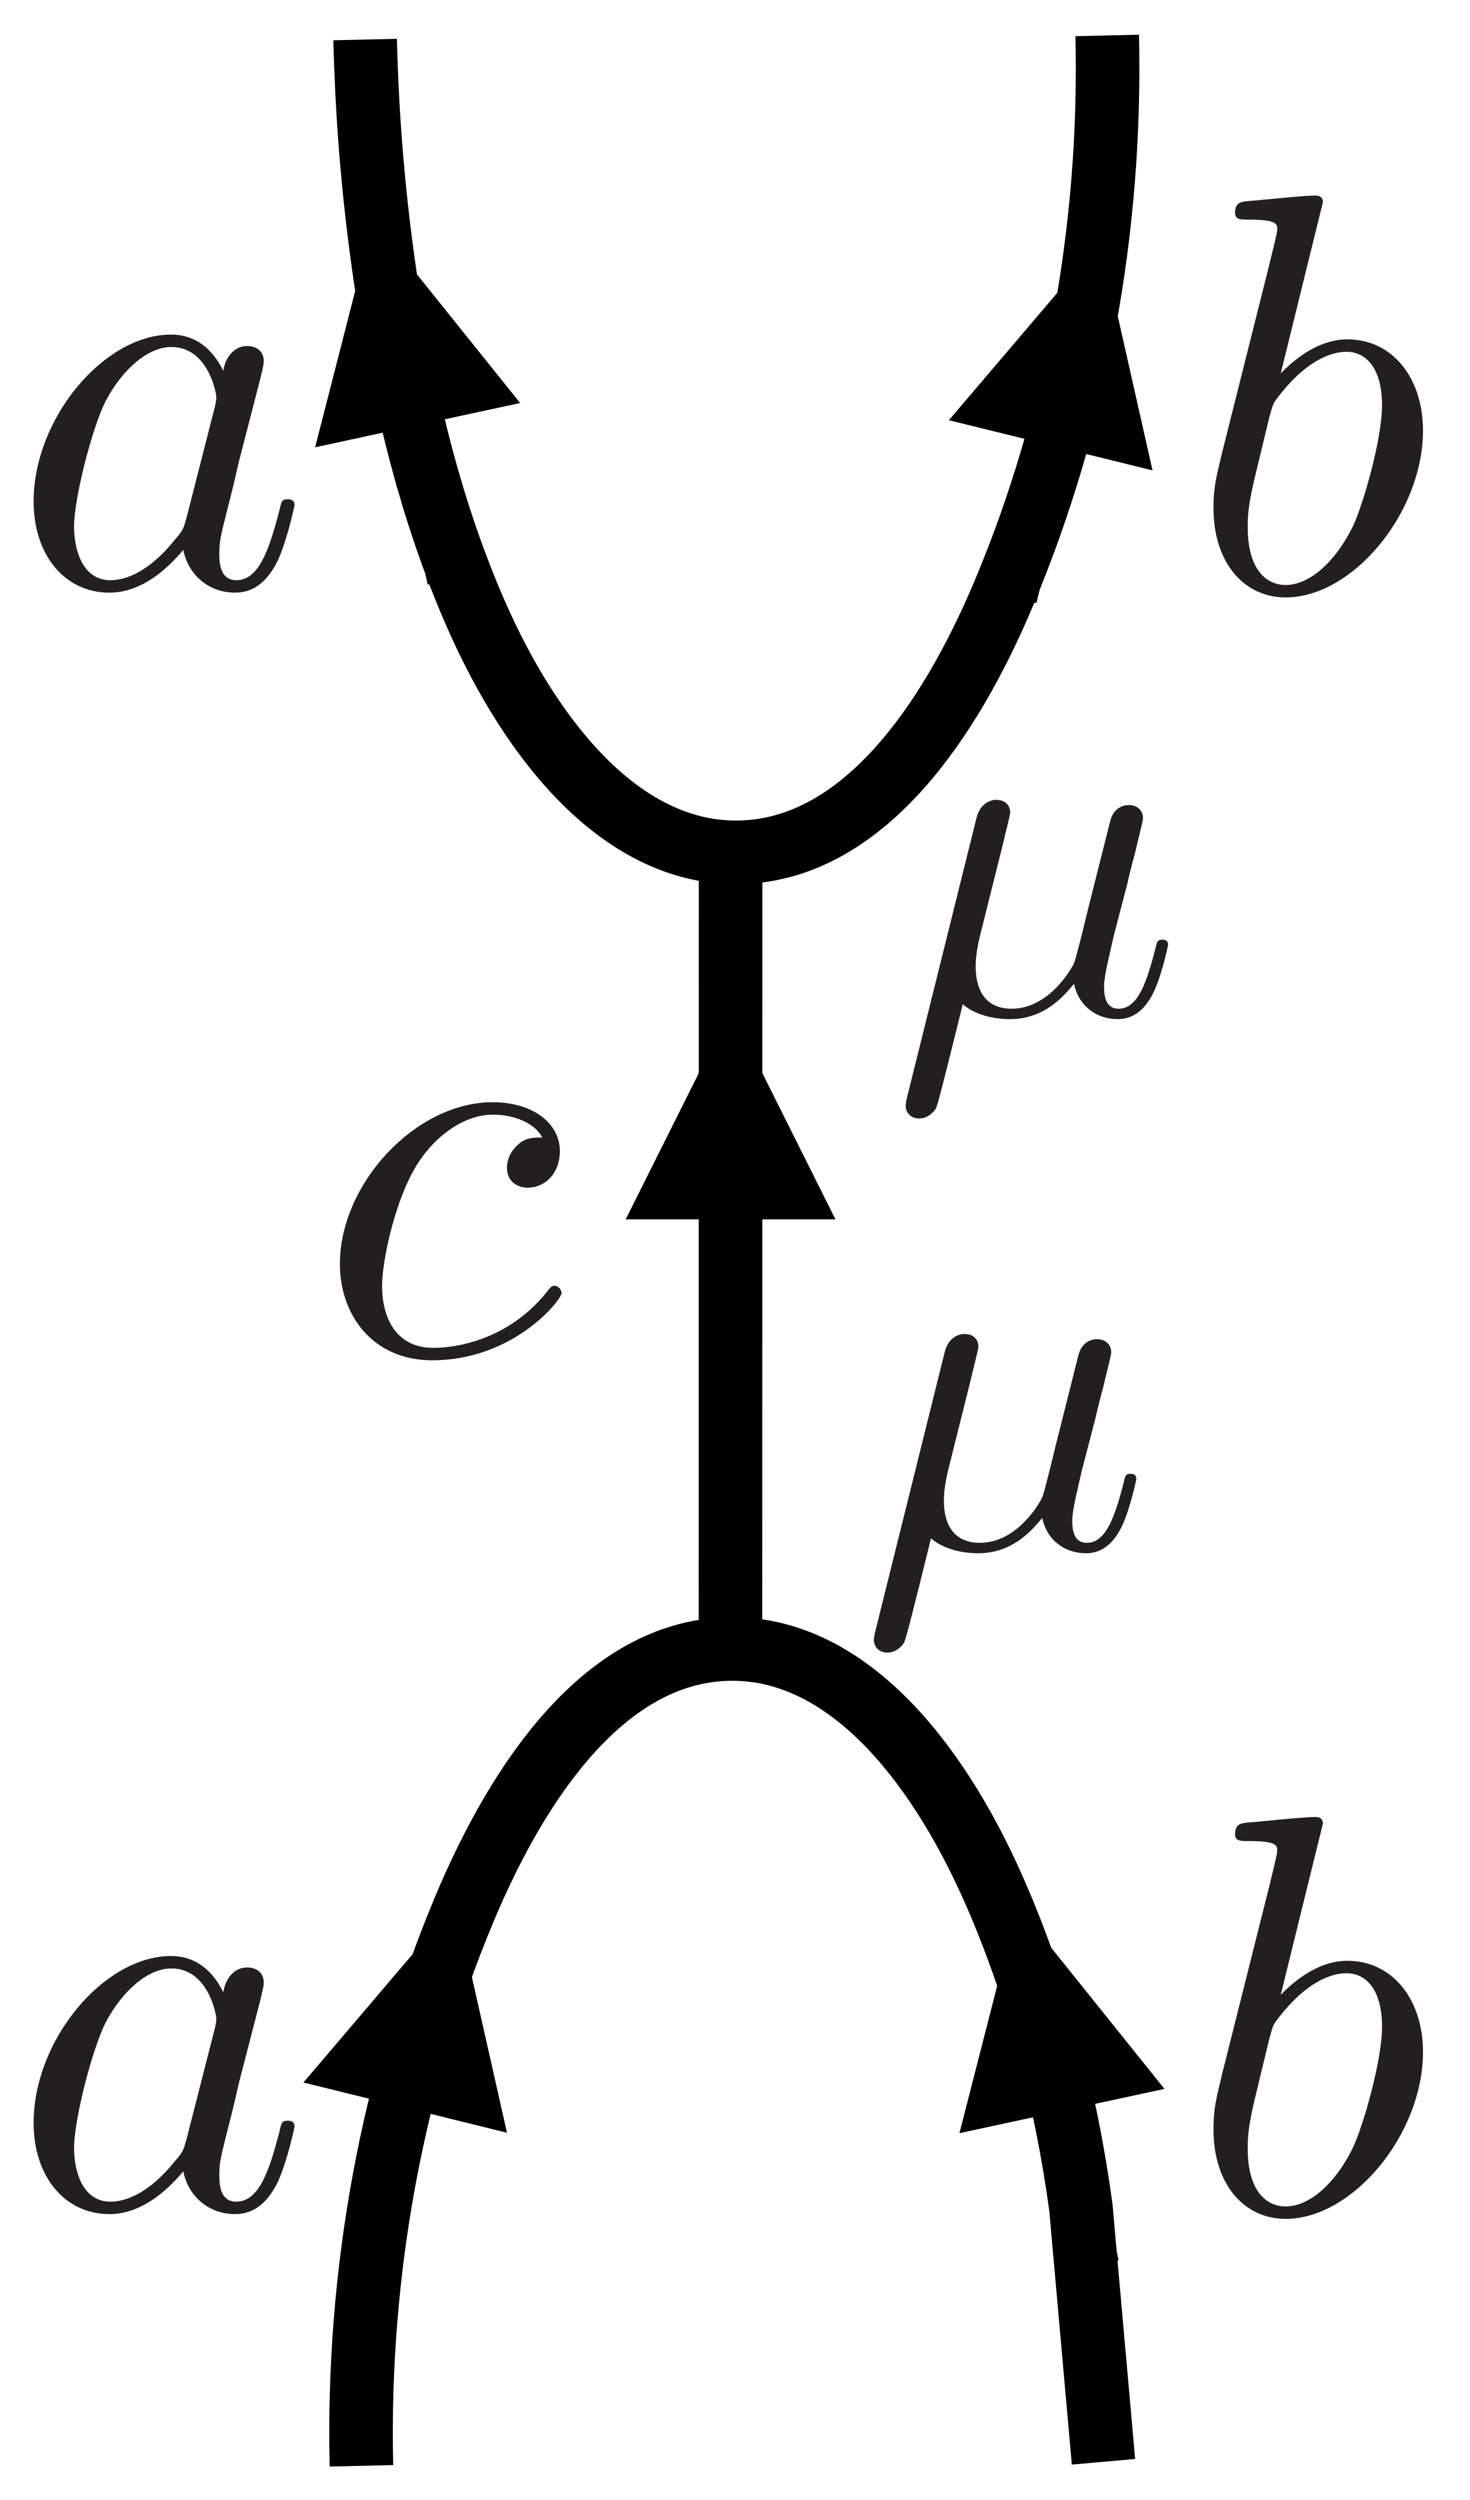 <?xml version="1.0" encoding="UTF-8"?>
<svg xmlns="http://www.w3.org/2000/svg" xmlns:xlink="http://www.w3.org/1999/xlink" width="92.51pt" height="157.267pt" viewBox="0 0 92.51 157.267">
<rect x="0" y="0" width="92.51" height="157.267" fill="#808080" stroke="none"/>
<defs>
<g>
<g id="glyph-0-0">
<path d="M 8.578 -24.484 C 8.578 -24.531 8.578 -24.891 8.109 -24.891 C 7.281 -24.891 4.656 -24.594 3.734 -24.531 C 3.438 -24.484 3.047 -24.453 3.047 -23.812 C 3.047 -23.375 3.375 -23.375 3.906 -23.375 C 5.625 -23.375 5.703 -23.125 5.703 -22.766 C 5.703 -22.516 5.375 -21.297 5.203 -20.547 L 2.266 -8.859 C 1.828 -7.062 1.688 -6.484 1.688 -5.234 C 1.688 -1.828 3.578 0.391 6.234 0.391 C 10.469 0.391 14.875 -4.953 14.875 -10.109 C 14.875 -13.375 12.984 -15.844 10.109 -15.844 C 8.469 -15.844 7 -14.812 5.922 -13.703 Z M 5.203 -10.938 C 5.422 -11.719 5.422 -11.797 5.734 -12.188 C 7.5 -14.516 9.109 -15.062 10.047 -15.062 C 11.328 -15.062 12.297 -13.984 12.297 -11.688 C 12.297 -9.578 11.109 -5.453 10.469 -4.094 C 9.281 -1.688 7.641 -0.391 6.234 -0.391 C 5.016 -0.391 3.844 -1.359 3.844 -4.016 C 3.844 -4.703 3.844 -5.375 4.406 -7.641 Z M 5.203 -10.938 "/>
</g>
<g id="glyph-1-0">
<path d="M 14.203 -13.625 C 13.625 -13.625 13.125 -13.625 12.625 -13.125 C 12.047 -12.594 11.984 -11.984 11.984 -11.719 C 11.984 -10.859 12.625 -10.469 13.297 -10.469 C 14.344 -10.469 15.312 -11.328 15.312 -12.766 C 15.312 -14.516 13.625 -15.844 11.078 -15.844 C 6.234 -15.844 1.469 -10.719 1.469 -5.672 C 1.469 -2.438 3.547 0.391 7.281 0.391 C 12.406 0.391 15.422 -3.406 15.422 -3.844 C 15.422 -4.047 15.203 -4.297 14.984 -4.297 C 14.812 -4.297 14.734 -4.234 14.516 -3.938 C 11.688 -0.391 7.781 -0.391 7.344 -0.391 C 5.094 -0.391 4.125 -2.156 4.125 -4.297 C 4.125 -5.766 4.844 -9.25 6.062 -11.469 C 7.172 -13.516 9.141 -15.062 11.109 -15.062 C 12.328 -15.062 13.703 -14.594 14.203 -13.625 Z M 14.203 -13.625 "/>
</g>
<g id="glyph-2-0">
<path d="M 13.375 -13.562 C 12.734 -14.875 11.688 -15.844 10.078 -15.844 C 5.875 -15.844 1.438 -10.578 1.438 -5.344 C 1.438 -1.969 3.406 0.391 6.203 0.391 C 6.922 0.391 8.719 0.25 10.859 -2.297 C 11.156 -0.781 12.406 0.391 14.125 0.391 C 15.391 0.391 16.203 -0.438 16.781 -1.578 C 17.391 -2.875 17.859 -5.062 17.859 -5.125 C 17.859 -5.484 17.531 -5.484 17.422 -5.484 C 17.062 -5.484 17.031 -5.344 16.922 -4.844 C 16.312 -2.516 15.672 -0.391 14.203 -0.391 C 13.234 -0.391 13.125 -1.328 13.125 -2.047 C 13.125 -2.828 13.203 -3.125 13.594 -4.703 C 13.984 -6.203 14.062 -6.562 14.375 -7.922 L 15.672 -12.938 C 15.922 -13.953 15.922 -14.016 15.922 -14.172 C 15.922 -14.781 15.484 -15.125 14.875 -15.125 C 14.016 -15.125 13.484 -14.344 13.375 -13.562 Z M 11.047 -4.266 C 10.859 -3.625 10.859 -3.547 10.328 -2.938 C 8.75 -0.969 7.281 -0.391 6.281 -0.391 C 4.484 -0.391 3.984 -2.359 3.984 -3.766 C 3.984 -5.562 5.125 -9.969 5.953 -11.625 C 7.062 -13.734 8.672 -15.062 10.109 -15.062 C 12.438 -15.062 12.938 -12.125 12.938 -11.906 C 12.938 -11.688 12.875 -11.469 12.844 -11.297 Z M 11.047 -4.266 "/>
</g>
<g id="glyph-3-0">
<path d="M 7.047 -10.703 C 7.188 -11.344 7.5 -12.5 7.5 -12.656 C 7.5 -13.172 7.141 -13.469 6.609 -13.469 C 6.531 -13.469 5.672 -13.438 5.391 -12.375 L 1 5.281 C 0.922 5.641 0.922 5.703 0.922 5.766 C 0.922 6.219 1.25 6.578 1.766 6.578 C 2.406 6.578 2.781 6.031 2.828 5.938 C 2.953 5.672 3.359 4.078 4.516 -0.609 C 5.484 0.219 6.859 0.328 7.469 0.328 C 9.609 0.328 10.797 -1.031 11.516 -1.891 C 11.797 -0.516 12.922 0.328 14.266 0.328 C 15.328 0.328 16.031 -0.359 16.516 -1.344 C 17.047 -2.438 17.438 -4.297 17.438 -4.359 C 17.438 -4.672 17.156 -4.672 17.078 -4.672 C 16.766 -4.672 16.734 -4.547 16.641 -4.109 C 16.125 -2.141 15.578 -0.328 14.328 -0.328 C 13.5 -0.328 13.406 -1.125 13.406 -1.734 C 13.406 -2.406 13.781 -3.844 14.016 -4.906 L 14.875 -8.203 C 14.969 -8.656 15.266 -9.812 15.391 -10.266 C 15.547 -10.969 15.859 -12.125 15.859 -12.312 C 15.859 -12.859 15.422 -13.141 14.969 -13.141 C 14.812 -13.141 14.016 -13.109 13.781 -12.078 L 12.344 -6.375 C 11.984 -4.844 11.641 -3.562 11.547 -3.266 C 11.516 -3.109 10.062 -0.328 7.594 -0.328 C 6.062 -0.328 5.328 -1.344 5.328 -2.984 C 5.328 -3.875 5.547 -4.719 5.766 -5.578 Z M 7.047 -10.703 "/>
</g>
</g>
<clipPath id="clip-0">
<path clip-rule="nonzero" d="M 0 0 L 92.512 0 L 92.512 157.266 L 0 157.266 Z M 0 0 "/>
</clipPath>
<clipPath id="clip-1">
<path clip-rule="nonzero" d="M 43 51 L 48 51 L 48 106 L 43 106 Z M 43 51 "/>
</clipPath>
<clipPath id="clip-2">
<path clip-rule="nonzero" d="M 48.875 51.219 L 52.898 104.609 L 43.078 105.352 L 39.055 51.961 Z M 48.875 51.219 "/>
</clipPath>
<clipPath id="clip-3">
<path clip-rule="nonzero" d="M 76 12 L 89.969 12 L 89.969 37.945 L 76 37.945 Z M 76 12 "/>
</clipPath>
<clipPath id="clip-4">
<path clip-rule="nonzero" d="M 21.277 69 L 36 69 L 36 85.738 L 21.277 85.738 Z M 21.277 69 "/>
</clipPath>
<clipPath id="clip-5">
<path clip-rule="nonzero" d="M 55 12 L 78 12 L 78 41 L 55 41 Z M 55 12 "/>
</clipPath>
<clipPath id="clip-6">
<path clip-rule="nonzero" d="M 55.672 36.238 L 63.035 12.152 L 77.555 16.59 L 70.191 40.676 Z M 55.672 36.238 "/>
</clipPath>
<clipPath id="clip-7">
<path clip-rule="nonzero" d="M 59 15 L 73 15 L 73 30 L 59 30 Z M 59 15 "/>
</clipPath>
<clipPath id="clip-8">
<path clip-rule="nonzero" d="M 55.672 36.238 L 63.035 12.152 L 77.555 16.59 L 70.191 40.676 Z M 55.672 36.238 "/>
</clipPath>
<clipPath id="clip-9">
<path clip-rule="nonzero" d="M 15 11 L 37 11 L 37 40 L 15 40 Z M 15 11 "/>
</clipPath>
<clipPath id="clip-10">
<path clip-rule="nonzero" d="M 21.797 39.328 L 15.262 14.938 L 29.926 11.008 L 36.461 35.398 Z M 21.797 39.328 "/>
</clipPath>
<clipPath id="clip-11">
<path clip-rule="nonzero" d="M 19 13 L 33 13 L 33 29 L 19 29 Z M 19 13 "/>
</clipPath>
<clipPath id="clip-12">
<path clip-rule="nonzero" d="M 21.797 39.328 L 15.262 14.938 L 29.926 11.008 L 36.461 35.398 Z M 21.797 39.328 "/>
</clipPath>
<clipPath id="clip-13">
<path clip-rule="nonzero" d="M 19.98 1.184 L 72.703 1.184 L 72.703 56.617 L 19.98 56.617 Z M 19.98 1.184 "/>
</clipPath>
<clipPath id="clip-14">
<path clip-rule="nonzero" d="M 2 21 L 18.75 21 L 18.75 37.445 L 2 37.445 Z M 2 21 "/>
</clipPath>
<clipPath id="clip-15">
<path clip-rule="nonzero" d="M 15 116 L 37 116 L 37 146 L 15 146 Z M 15 116 "/>
</clipPath>
<clipPath id="clip-16">
<path clip-rule="nonzero" d="M 15.047 140.812 L 22.41 116.727 L 36.93 121.164 L 29.566 145.25 Z M 15.047 140.812 "/>
</clipPath>
<clipPath id="clip-17">
<path clip-rule="nonzero" d="M 19 119 L 32 119 L 32 135 L 19 135 Z M 19 119 "/>
</clipPath>
<clipPath id="clip-18">
<path clip-rule="nonzero" d="M 15.047 140.812 L 22.41 116.727 L 36.93 121.164 L 29.566 145.25 Z M 15.047 140.812 "/>
</clipPath>
<clipPath id="clip-19">
<path clip-rule="nonzero" d="M 55 117 L 78 117 L 78 146 L 55 146 Z M 55 117 "/>
</clipPath>
<clipPath id="clip-20">
<path clip-rule="nonzero" d="M 62.344 145.383 L 55.809 120.992 L 70.477 117.062 L 77.012 141.453 Z M 62.344 145.383 "/>
</clipPath>
<clipPath id="clip-21">
<path clip-rule="nonzero" d="M 60 119 L 74 119 L 74 135 L 60 135 Z M 60 119 "/>
</clipPath>
<clipPath id="clip-22">
<path clip-rule="nonzero" d="M 62.344 145.383 L 55.809 120.992 L 70.477 117.062 L 77.012 141.453 Z M 62.344 145.383 "/>
</clipPath>
<clipPath id="clip-23">
<path clip-rule="nonzero" d="M 19.719 100.73 L 72.438 100.73 L 72.438 156.164 L 19.719 156.164 Z M 19.719 100.73 "/>
</clipPath>
<clipPath id="clip-24">
<path clip-rule="nonzero" d="M 76 114 L 89.969 114 L 89.969 139.945 L 76 139.945 Z M 76 114 "/>
</clipPath>
<clipPath id="clip-25">
<path clip-rule="nonzero" d="M 2 123 L 18.75 123 L 18.75 139.445 L 2 139.445 Z M 2 123 "/>
</clipPath>
<clipPath id="clip-26">
<path clip-rule="nonzero" d="M 54.754 83.406 L 71.754 83.406 L 71.754 104 L 54.754 104 Z M 54.754 83.406 "/>
</clipPath>
<clipPath id="clip-27">
<path clip-rule="nonzero" d="M 56.754 50 L 73.754 50 L 73.754 70.883 L 56.754 70.883 Z M 56.754 50 "/>
</clipPath>
</defs>
<g clip-path="url(#clip-0)">
<rect x="-9.251" y="-15.727" width="111.012" height="188.72" fill="rgb(100%, 100%, 100%)" fill-opacity="1"/>
</g>
<g clip-path="url(#clip-1)">
<g clip-path="url(#clip-2)">
<path fill="none" stroke-width="4" stroke-linecap="butt" stroke-linejoin="miter" stroke="rgb(0%, 0%, 0%)" stroke-opacity="1" stroke-miterlimit="4" d="M 0.001 0 L 51.243 3.862 " transform="matrix(0.075, 0.997, -0.997, 0.075, 45.977, 52.593)"/>
</g>
</g>
<g clip-path="url(#clip-3)">
<g fill="rgb(13.73%, 12.16%, 12.549%)" fill-opacity="1">
<use xlink:href="#glyph-0-0" x="74.678" y="37.191"/>
</g>
</g>
<g clip-path="url(#clip-4)">
<g fill="rgb(13.73%, 12.16%, 12.549%)" fill-opacity="1">
<use xlink:href="#glyph-1-0" x="19.921" y="85.181"/>
</g>
</g>
<path fill="none" stroke-width="3" stroke-linecap="butt" stroke-linejoin="miter" stroke="rgb(0%, 0%, 0%)" stroke-opacity="1" stroke-miterlimit="4" d="M 0.002 -0 L 7.174 -0 " transform="matrix(0, -1, 1, 0, 45.977, 82.381)"/>
<path fill-rule="nonzero" fill="rgb(0%, 0%, 0%)" fill-opacity="1" d="M 52.578 76.707 L 45.977 63.508 L 39.375 76.707 Z M 52.578 76.707 "/>
<g clip-path="url(#clip-5)">
<g clip-path="url(#clip-6)">
<path fill="none" stroke-width="3" stroke-linecap="butt" stroke-linejoin="miter" stroke="rgb(0%, 0%, 0%)" stroke-opacity="1" stroke-miterlimit="4" d="M -0.002 1.268 L 9.84 0.726 L 11.339 0.644 " transform="matrix(0.292, -0.956, 0.956, 0.292, 62.554, 37.21)"/>
</g>
</g>
<g clip-path="url(#clip-7)">
<g clip-path="url(#clip-8)">
<path fill-rule="nonzero" fill="rgb(0%, 0%, 0%)" fill-opacity="1" d="M 72.531 29.59 L 69.285 15.195 L 59.715 26.434 Z M 72.531 29.59 "/>
</g>
</g>
<g clip-path="url(#clip-9)">
<g clip-path="url(#clip-10)">
<path fill="none" stroke-width="3" stroke-linecap="butt" stroke-linejoin="miter" stroke="rgb(0%, 0%, 0%)" stroke-opacity="1" stroke-miterlimit="4" d="M -0.001 0.002 L 9.918 0.488 L 11.419 0.562 " transform="matrix(-0.259, -0.966, 0.966, -0.259, 28.381, 36.453)"/>
</g>
</g>
<g clip-path="url(#clip-11)">
<g clip-path="url(#clip-12)">
<path fill-rule="nonzero" fill="rgb(0%, 0%, 0%)" fill-opacity="1" d="M 32.734 25.352 L 23.496 13.844 L 19.832 28.137 Z M 32.734 25.352 "/>
</g>
</g>
<g clip-path="url(#clip-13)">
<path fill="none" stroke-width="4" stroke-linecap="butt" stroke-linejoin="miter" stroke="rgb(0%, 0%, 0%)" stroke-opacity="1" stroke-miterlimit="4" d="M -0 0.257 C 0.125 5.652 0.605 11.007 1.426 16.273 C 2.512 23.214 4.195 30.05 6.937 36.328 C 10.535 44.554 16.32 51.624 23.707 51.382 C 31.238 51.128 36.707 43.425 40.246 34.964 C 44.762 24.179 46.984 12.144 46.699 -0.001 " transform="matrix(1, 0, 0, 1, 22.98, 2.231)"/>
</g>
<g clip-path="url(#clip-14)">
<g fill="rgb(13.73%, 12.16%, 12.549%)" fill-opacity="1">
<use xlink:href="#glyph-2-0" x="0.677" y="36.891"/>
</g>
</g>
<g clip-path="url(#clip-15)">
<g clip-path="url(#clip-16)">
<path fill="none" stroke-width="3" stroke-linecap="butt" stroke-linejoin="miter" stroke="rgb(0%, 0%, 0%)" stroke-opacity="1" stroke-miterlimit="4" d="M 0.001 1.267 L 9.839 0.726 L 11.338 0.644 " transform="matrix(0.292, -0.956, 0.956, 0.292, 21.929, 141.783)"/>
</g>
</g>
<g clip-path="url(#clip-17)">
<g clip-path="url(#clip-18)">
<path fill-rule="nonzero" fill="rgb(0%, 0%, 0%)" fill-opacity="1" d="M 31.906 134.164 L 28.66 119.77 L 19.094 131.004 Z M 31.906 134.164 "/>
</g>
</g>
<g clip-path="url(#clip-19)">
<g clip-path="url(#clip-20)">
<path fill="none" stroke-width="3" stroke-linecap="butt" stroke-linejoin="miter" stroke="rgb(0%, 0%, 0%)" stroke-opacity="1" stroke-miterlimit="4" d="M -0.001 0 L 9.921 0.487 L 11.418 0.561 " transform="matrix(-0.259, -0.966, 0.966, -0.259, 68.929, 142.506)"/>
</g>
</g>
<g clip-path="url(#clip-21)">
<g clip-path="url(#clip-22)">
<path fill-rule="nonzero" fill="rgb(0%, 0%, 0%)" fill-opacity="1" d="M 73.281 131.406 L 64.043 119.895 L 60.379 134.191 Z M 73.281 131.406 "/>
</g>
</g>
<g clip-path="url(#clip-23)">
<path fill="none" stroke-width="4" stroke-linecap="butt" stroke-linejoin="miter" stroke="rgb(0%, 0%, 0%)" stroke-opacity="1" stroke-miterlimit="4" d="M -0 0.255 L 1.425 16.274 C 2.375 23.239 4.16 30.059 6.937 36.325 C 10.574 44.524 16.324 51.614 23.711 51.38 C 31.242 51.141 36.707 43.43 40.246 34.966 C 44.758 24.176 46.984 12.145 46.699 0.001 " transform="matrix(-1, 0, 0, -1, 69.445, 155.118)"/>
</g>
<g clip-path="url(#clip-24)">
<g fill="rgb(13.73%, 12.16%, 12.549%)" fill-opacity="1">
<use xlink:href="#glyph-0-0" x="74.678" y="139.191"/>
</g>
</g>
<g clip-path="url(#clip-25)">
<g fill="rgb(13.73%, 12.16%, 12.549%)" fill-opacity="1">
<use xlink:href="#glyph-2-0" x="0.677" y="138.891"/>
</g>
</g>
<g clip-path="url(#clip-26)">
<g fill="rgb(13.73%, 12.16%, 12.549%)" fill-opacity="1">
<use xlink:href="#glyph-3-0" x="54.073" y="97.383"/>
</g>
</g>
<g clip-path="url(#clip-27)">
<g fill="rgb(13.73%, 12.16%, 12.549%)" fill-opacity="1">
<use xlink:href="#glyph-3-0" x="56.073" y="63.783"/>
</g>
</g>
</svg>
